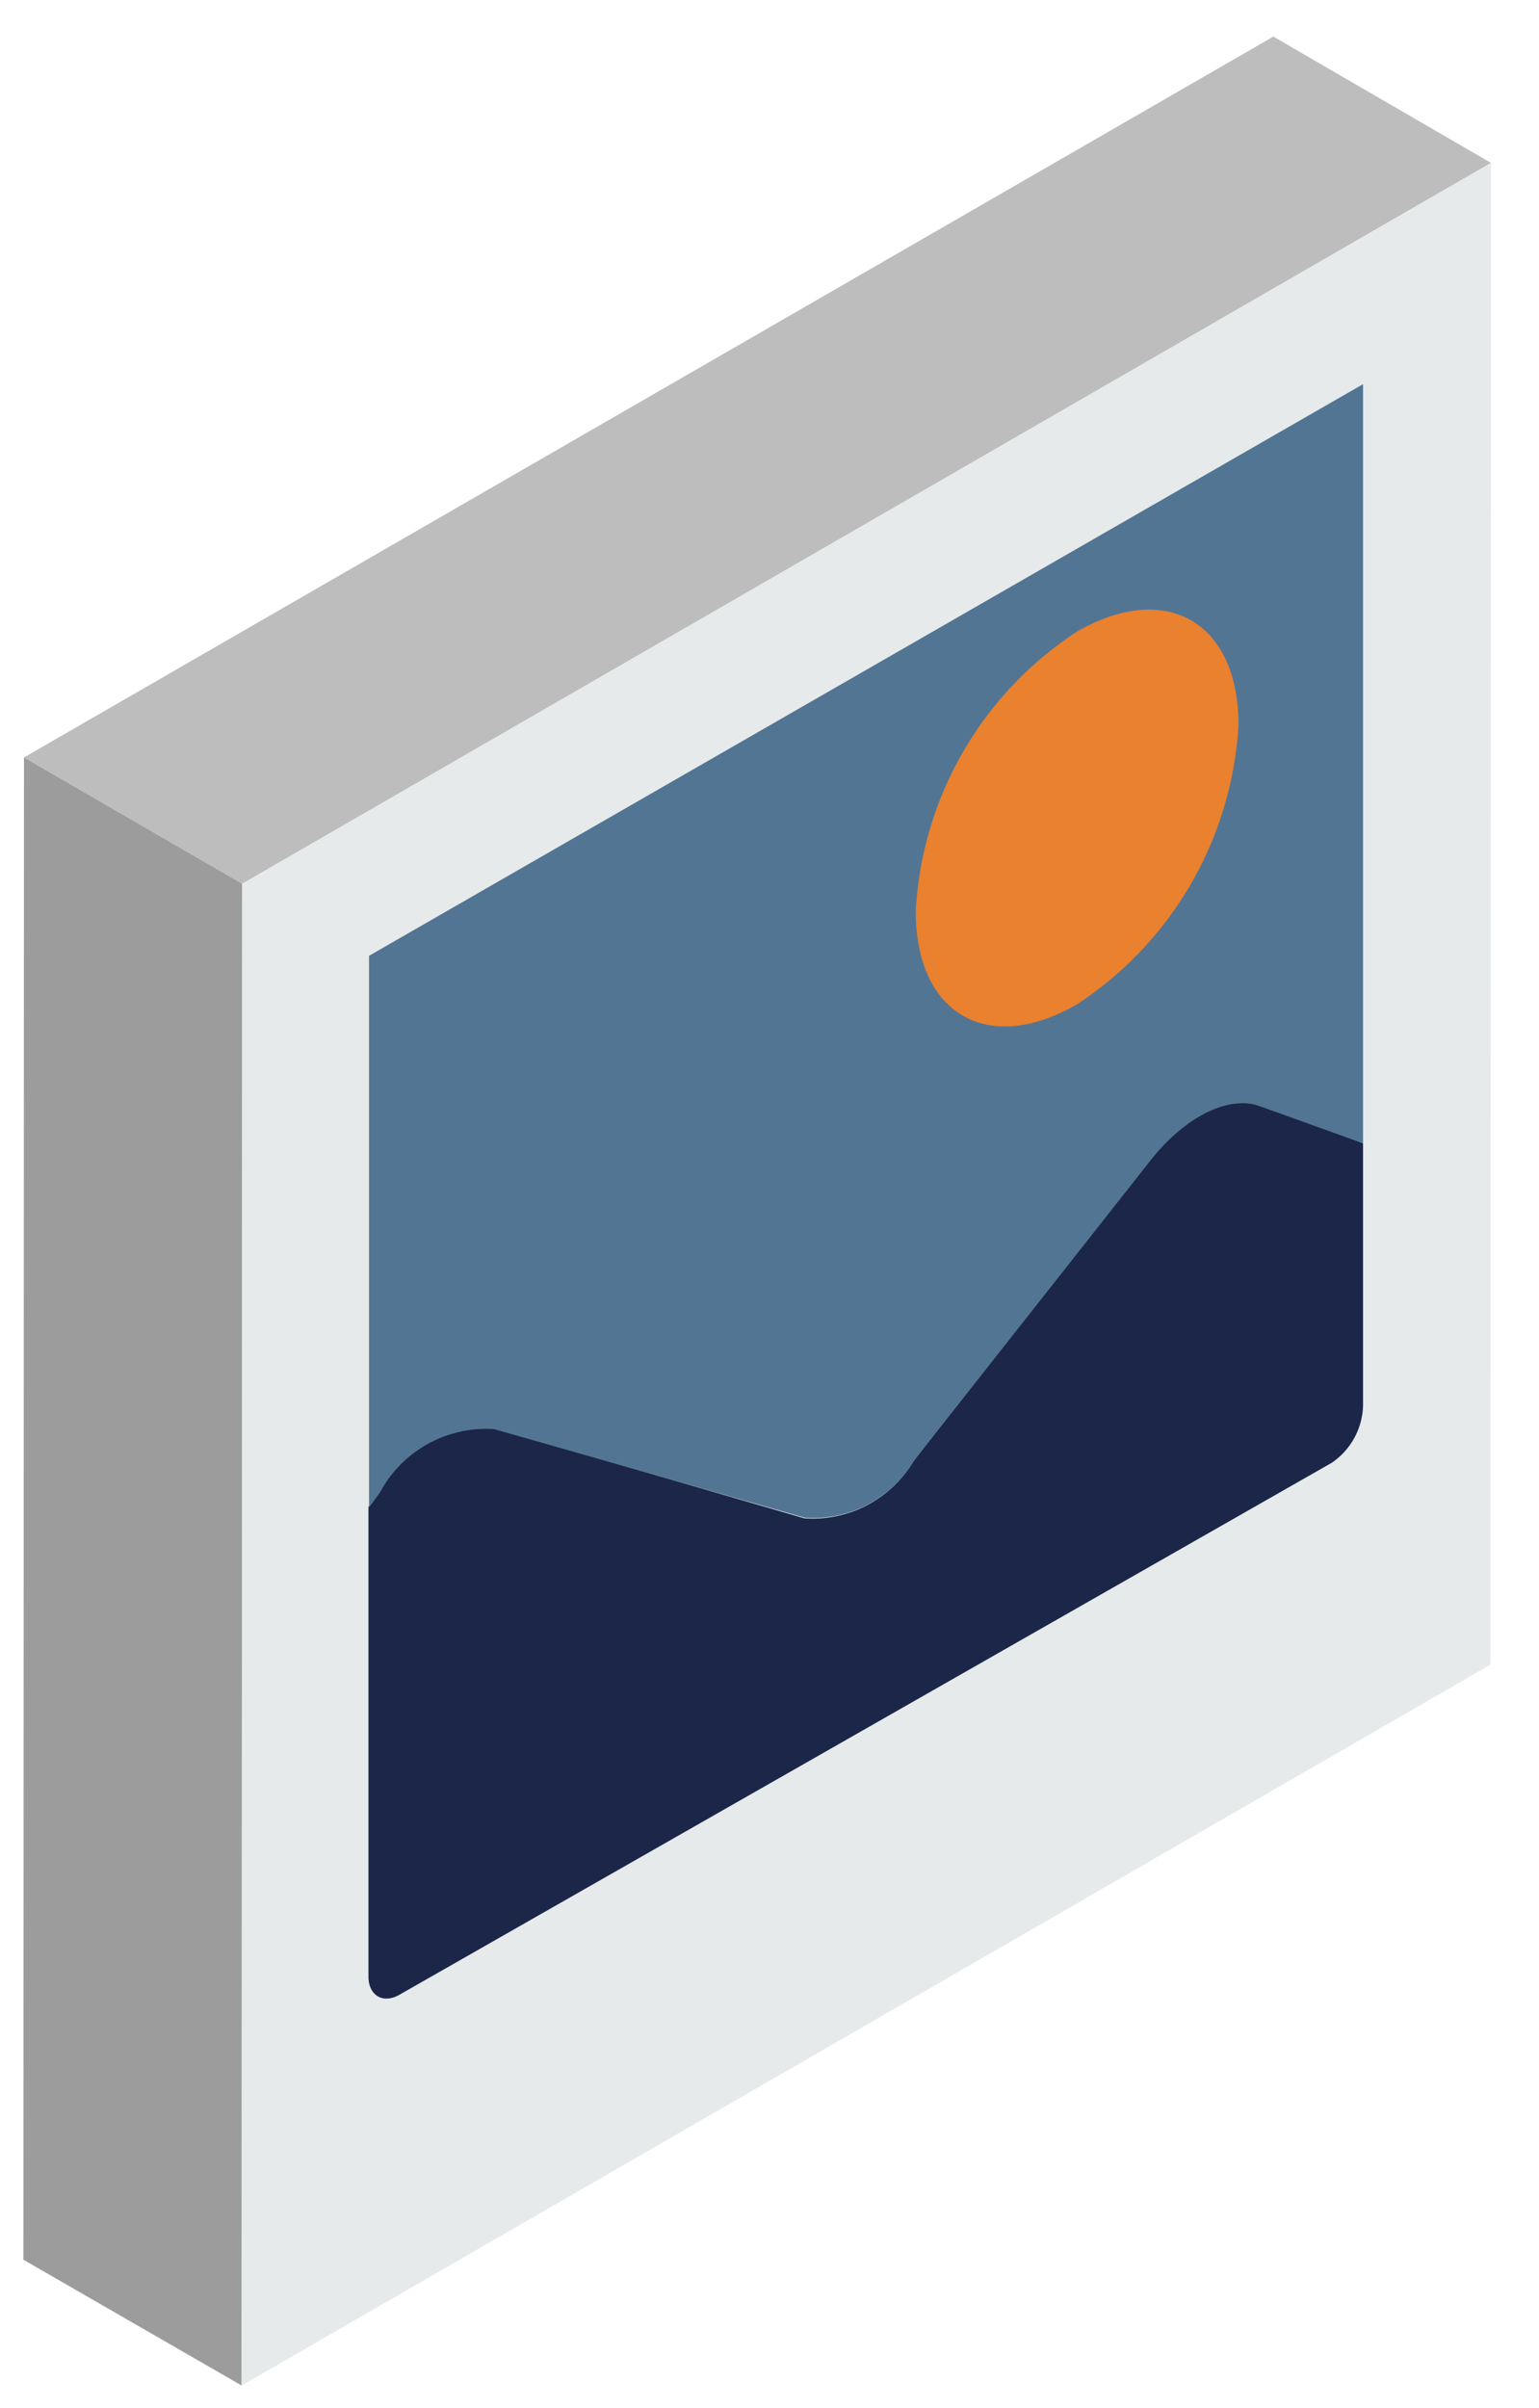 <?xml version="1.0" encoding="UTF-8"?> <svg xmlns="http://www.w3.org/2000/svg" id="_ÎÓÈ_1" data-name="—ÎÓÈ 1" viewBox="0 0 26.94 42.12"><defs><style>.cls-1{fill:#bdbdbd;}.cls-1,.cls-2,.cls-3,.cls-4,.cls-5,.cls-6{fill-rule:evenodd;}.cls-2{fill:#9c9c9c;}.cls-3{fill:#e6eaeb;}.cls-4{fill:#1b2649;}.cls-5{fill:#537594;}.cls-6{fill:#e9812e;}</style></defs><title>Bigdata_icon_visualisatie</title><polygon class="cls-1" points="26.1 2.85 22.29 0.64 0.42 13.25 4.24 15.46 26.1 2.85"></polygon><polygon class="cls-2" points="4.24 15.46 0.42 13.25 0.41 39.53 4.23 41.73 4.24 15.46"></polygon><polygon class="cls-3" points="26.1 2.85 4.24 15.46 4.23 41.73 26.09 29.12 26.1 2.85"></polygon><path class="cls-4" d="M23.86,20v4.59a1.25,1.25,0,0,1-.55,1L7,34.89c-.31.18-.55,0-.55-.31V26.36l.19-.26a2.14,2.14,0,0,1,2-1.12l5.44,1.58a2.05,2.05,0,0,0,1.91-1l4.1-5.26c.61-.79,1.4-1.19,1.95-1Z"></path><path class="cls-5" d="M23.86,20l-1.81-.65c-.55-.2-1.34.2-1.95,1L16,25.55a2.05,2.05,0,0,1-1.91,1L8.65,25a2.11,2.11,0,0,0-2,1.11l-.19.26V16.72l17.4-10Z"></path><path class="cls-6" d="M18.85,11.05c1.56-.9,2.83-.17,2.83,1.63a6.27,6.27,0,0,1-2.83,4.89c-1.56.9-2.82.17-2.82-1.63A6.24,6.24,0,0,1,18.85,11.05Z"></path></svg> 